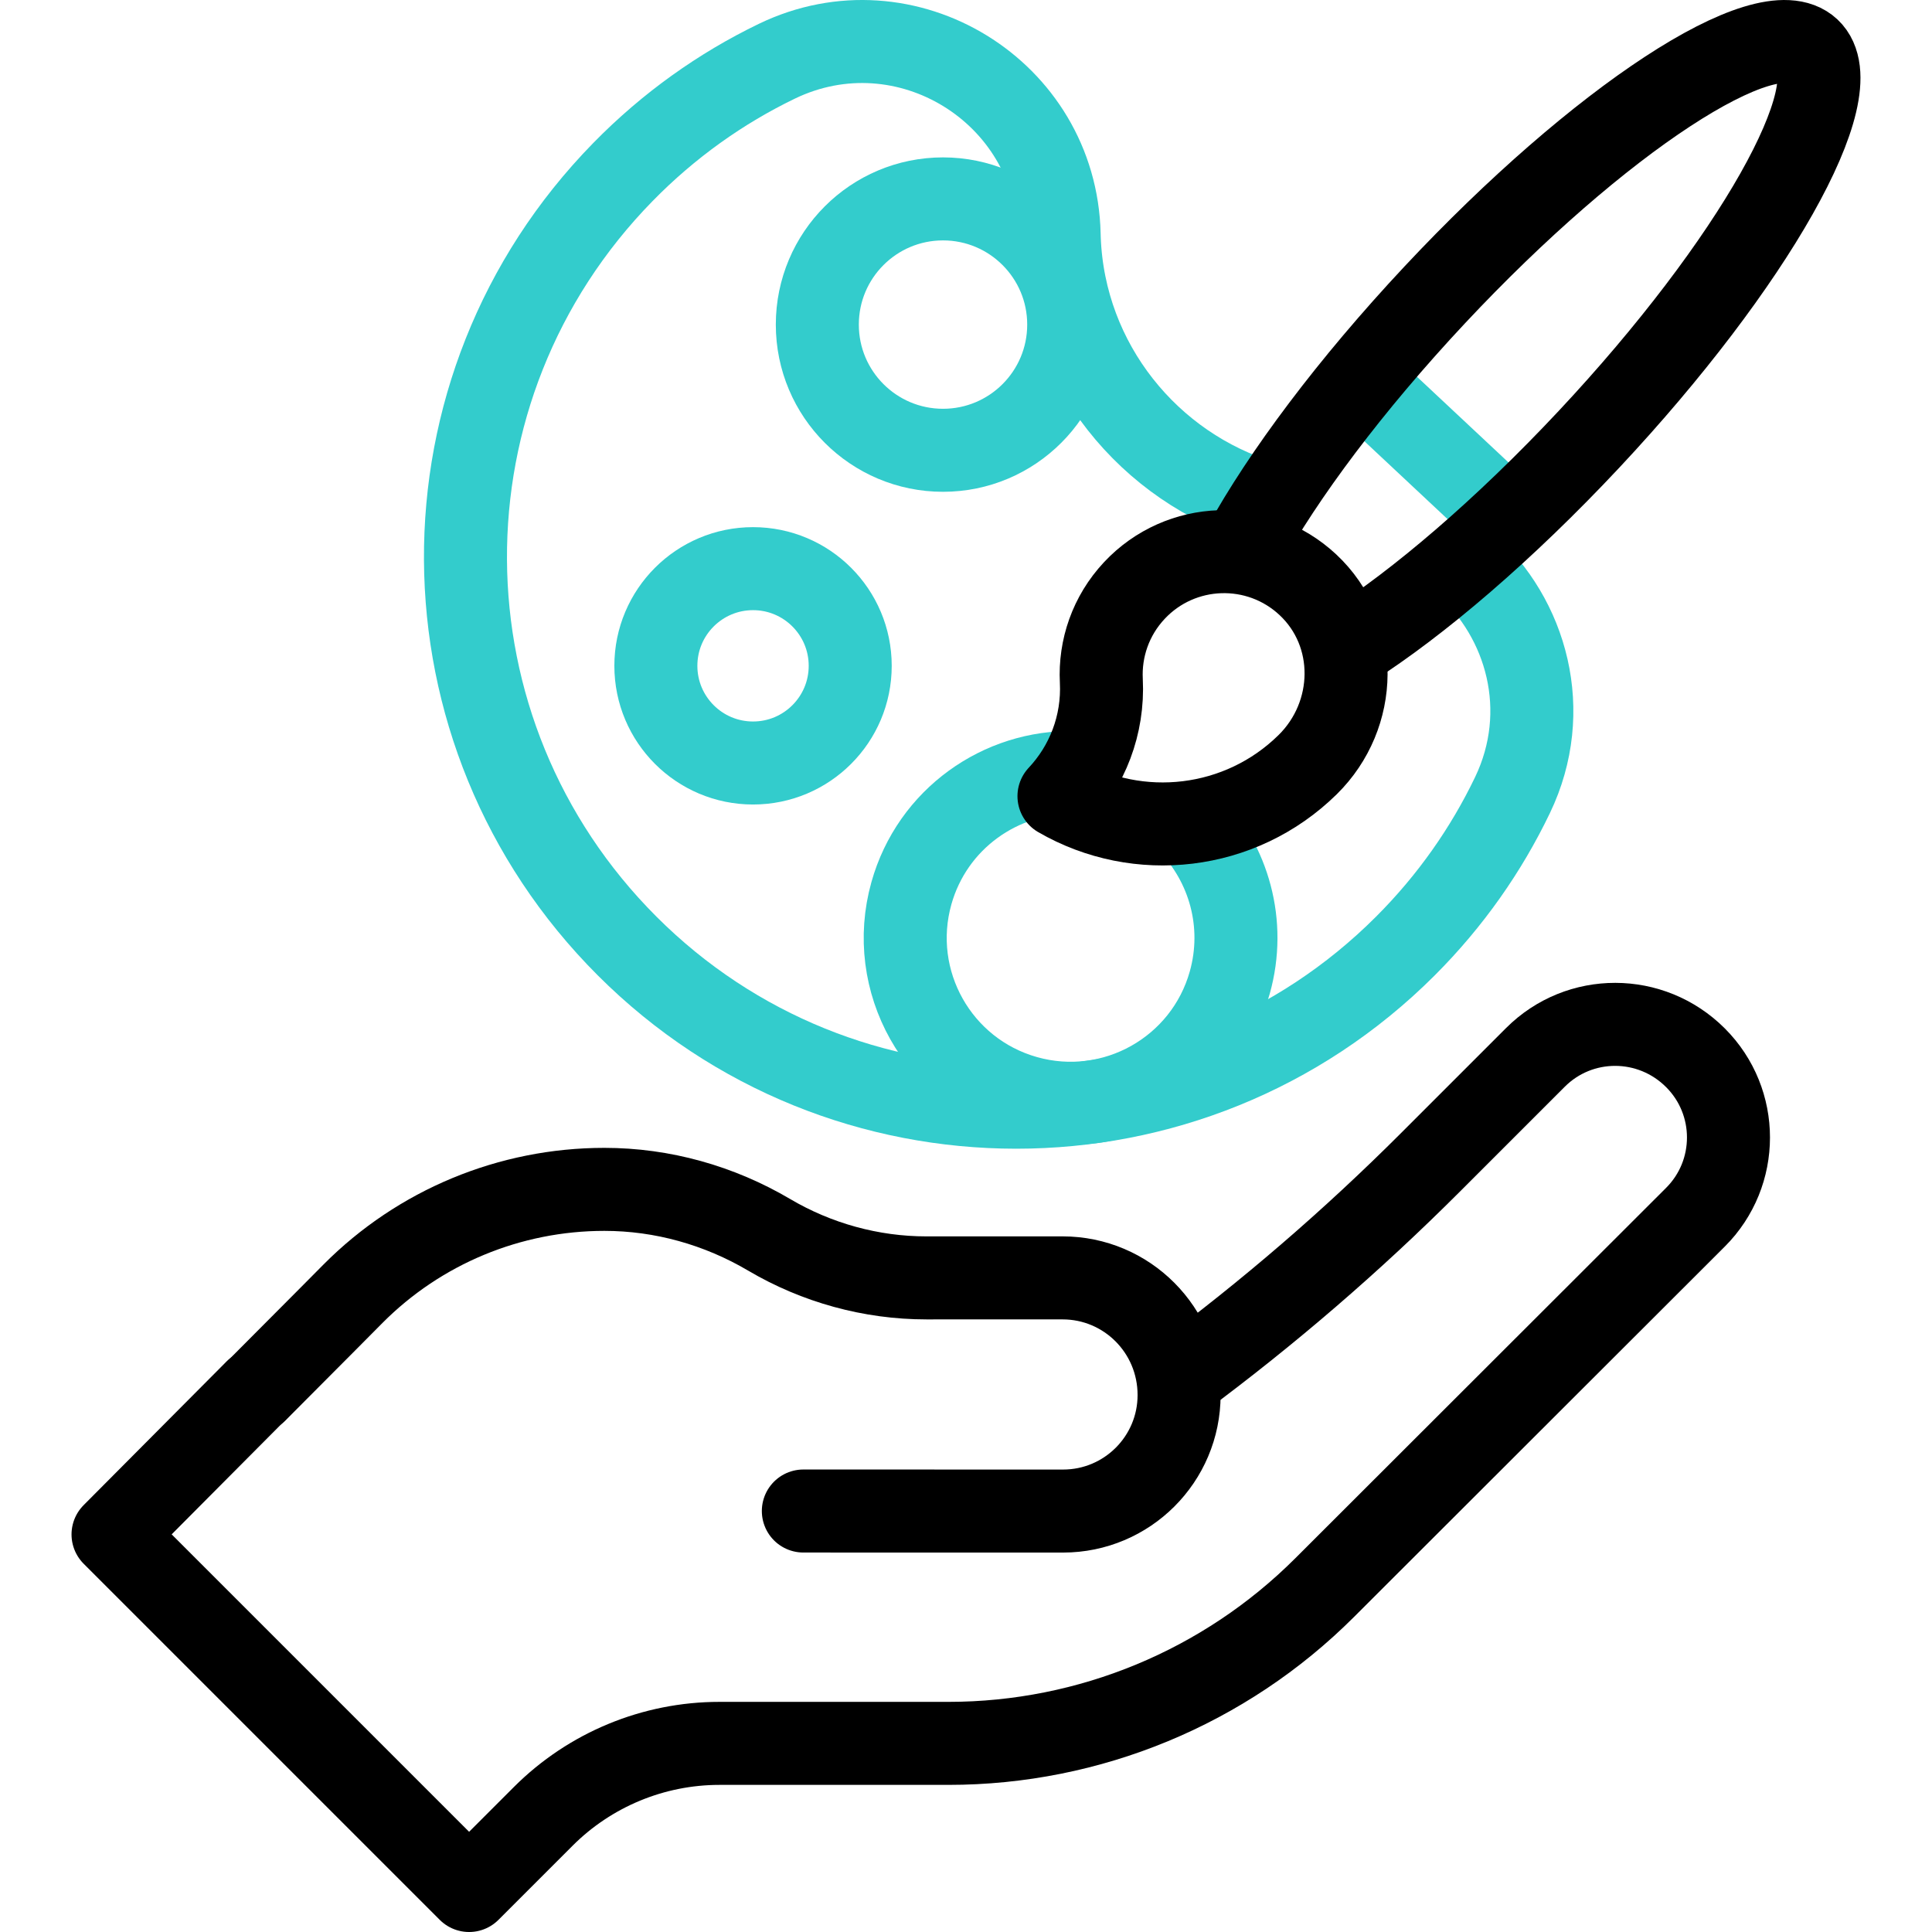 <svg version="1.1" id="Capa_1" xmlns="http://www.w3.org/2000/svg" xmlns:xlink="http://www.w3.org/1999/xlink" x="0px" y="0px" viewBox="0 0 512.002 512.002" style="enable-background:new 0 0 512.002 512.002;" xml:space="preserve">
<g>
	<g>
		<path style="fill:none;stroke:#33CCCC;stroke-width:22;stroke-linejoin:round;stroke-miterlimit:10;" d="M315.129,217.998&#10;&#9;&#9;&#9;c10.52,10.834,15.149,26.819,10.772,42.405c-6.543,23.297-30.734,36.88-54.031,30.337s-36.88-30.734-30.337-54.031&#10;&#9;&#9;&#9;c5.53-19.692,23.669-32.443,43.219-31.967"/>
		
			<circle style="fill:none;stroke:#33CCCC;stroke-width:22;stroke-linejoin:round;stroke-miterlimit:10;" cx="249.91" cy="86.021" r="33.311"/>
		<g>
			
				<line style="fill:none;stroke:#33CCCC;stroke-width:22;stroke-linejoin:round;stroke-miterlimit:10;" x1="399.851" y1="137.702" x2="360.383" y2="100.747"/>
		</g>
		
			<circle style="fill:none;stroke:#33CCCC;stroke-width:22;stroke-linejoin:round;stroke-miterlimit:10;" cx="199.564" cy="176.452" r="25.752"/>
	</g>
	<g>
		<g>
			<g>
				<path style="fill:none;stroke:#000000;stroke-width:22;stroke-linecap:round;stroke-linejoin:round;stroke-miterlimit:10;" d="&#10;&#9;&#9;&#9;&#9;&#9;M67.85,368.679c18.82-18.869,22.45-22.56,25.694-25.823c17.602-17.704,41.541-27.659,66.625-27.659h0&#10;&#9;&#9;&#9;&#9;&#9;c15.381,0,30.433,4.235,43.68,12.052c12.587,7.427,27.035,11.409,41.652,11.408c10.919,0,24.219-0.001,36.079-0.003&#10;&#9;&#9;&#9;&#9;&#9;c17.064-0.002,30.892,13.83,30.892,31.045v0c0,16.984-13.77,30.752-30.755,30.75l-68.822-0.011"/>
				<path style="fill:none;stroke:#000000;stroke-width:22;stroke-linecap:round;stroke-linejoin:round;stroke-miterlimit:10;" d="&#10;&#9;&#9;&#9;&#9;&#9;M67.83,368.57l-37.874,38.071l94.362,94.362l19.646-19.646c12.386-12.386,29.185-19.344,46.701-19.344l60.682,0&#10;&#9;&#9;&#9;&#9;&#9;c37.38,0,73.231-14.839,99.677-41.257l98.282-98.174c11.677-11.665,11.682-30.59,0.011-42.261v0&#10;&#9;&#9;&#9;&#9;&#9;c-11.787-11.787-30.729-11.787-42.411-0.104l-27.769,27.769c-20.773,20.773-43.055,39.981-66.663,57.465l0,0"/>
			</g>
		</g>
		<path style="fill:none;stroke:#33CCCC;stroke-width:22;stroke-linejoin:round;stroke-miterlimit:10;" d="M334.906,133.124&#10;&#9;&#9;&#9;c-30.392-9.105-52.945-36.873-54.187-69.823c-0.015-0.395-0.027-0.789-0.036-1.183c-0.854-37.905-40.672-62.379-74.812-45.888&#10;&#9;&#9;&#9;c-14.789,7.144-28.622,16.931-40.792,29.363c-56.064,57.27-55.563,148.407,1.094,205.091&#10;&#9;&#9;&#9;c56.939,56.966,149.278,56.989,206.244,0.049c12-11.994,21.473-25.559,28.419-40.034c10.671-22.237,3.831-46.846-12.724-61.461"/>
		<g>
			<path style="fill:none;stroke:#000000;stroke-width:22;stroke-linecap:round;stroke-linejoin:round;stroke-miterlimit:10;" d="&#10;&#9;&#9;&#9;&#9;M291.864,180.402c0.597,11.779-3.759,22.642-11.224,30.592c20.96,12.143,48.065,9.199,65.906-8.356&#10;&#9;&#9;&#9;&#9;c13.366-13.151,13.758-34.878,0.057-47.679c-13.126-12.264-33.709-11.578-45.99,1.538&#10;&#9;&#9;&#9;&#9;C294.325,163.213,291.432,171.886,291.864,180.402z"/>
		</g>
		<path style="fill:none;stroke:#000000;stroke-width:22;stroke-linecap:round;stroke-linejoin:round;stroke-miterlimit:10;" d="&#10;&#9;&#9;&#9;M357.659,171.422c18.266-11.652,40.982-31.016,63.455-55.016c43.488-46.446,69.591-92.666,58.303-103.235&#10;&#9;&#9;&#9;c-11.288-10.569-55.693,18.514-99.181,64.96c-22.42,23.944-40.199,47.816-50.636,66.787"/>
	</g>
</g>
<g>
</g>
<g>
</g>
<g>
</g>
<g>
</g>
<g>
</g>
<g>
</g>
<g>
</g>
<g>
</g>
<g>
</g>
<g>
</g>
<g>
</g>
<g>
</g>
<g>
</g>
<g>
</g>
<g>
</g>
</svg>